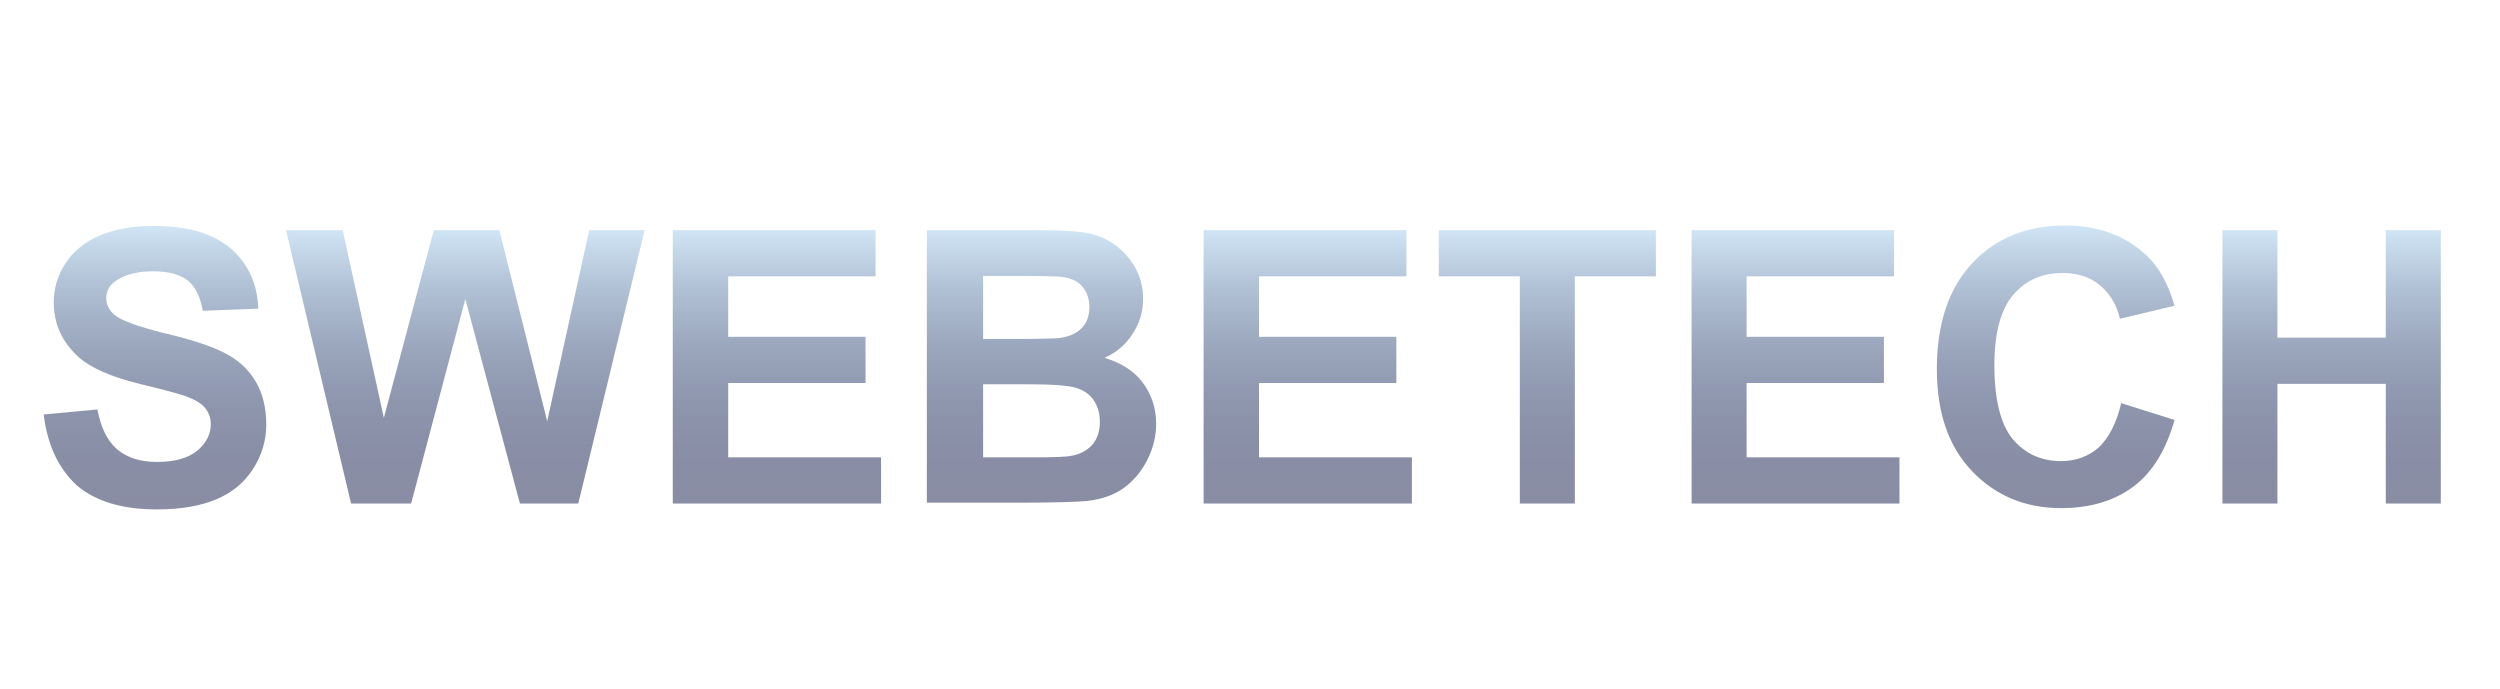 <?xml version="1.0" encoding="utf-8"?>
<!-- Generator: Adobe Illustrator 25.2.2, SVG Export Plug-In . SVG Version: 6.00 Build 0)  -->
<svg version="1.1" id="Calque_1" xmlns="http://www.w3.org/2000/svg" xmlns:xlink="http://www.w3.org/1999/xlink" x="0px" y="0px"
	 viewBox="0 0 595.3 164" style="enable-background:new 0 0 595.3 164;" xml:space="preserve">
<style type="text/css">
	.st0{display:none;opacity:0.25;}
	.st1{display:inline;fill:url(#SVGID_1_);}
	.st2{display:inline;fill:url(#SVGID_2_);}
	.st3{display:inline;fill:url(#SVGID_3_);}
	.st4{display:inline;fill:url(#SVGID_4_);}
	.st5{display:inline;fill:url(#SVGID_5_);}
	.st6{display:inline;fill:url(#SVGID_6_);}
	.st7{display:inline;fill:url(#SVGID_7_);}
	.st8{fill:url(#SVGID_8_);}
	.st9{fill:url(#SVGID_9_);}
	.st10{fill:url(#SVGID_10_);}
	.st11{fill:url(#SVGID_11_);}
	.st12{fill:url(#SVGID_12_);}
	.st13{fill:url(#SVGID_13_);}
	.st14{fill:url(#SVGID_14_);}
	.st15{fill:url(#SVGID_15_);}
	.st16{fill:url(#SVGID_16_);}
</style>
<g class="st0">
	
		<linearGradient id="SVGID_1_" gradientUnits="userSpaceOnUse" x1="56.004" y1="29.4" x2="56.004" y2="141.6" gradientTransform="matrix(1 0 0 -1 0 166)">
		<stop  offset="0" style="stop-color:#1C2B78"/>
		<stop  offset="2.699953e-02" style="stop-color:#1D2F7B"/>
		<stop  offset="0.484" style="stop-color:#3469AE"/>
		<stop  offset="0.821" style="stop-color:#428ECE"/>
		<stop  offset="1" style="stop-color:#479CDA"/>
	</linearGradient>
	<path class="st1" d="M35.1,58.3c-0.9,0.4-1.9,0.9-3.1,1.5c0-12.1,0-23.8,0-35.4c-7,0-13.9,0-20.8,0.1c0,37.3,0,74.7,0,112.1
		c6.9,0,13.9,0,20.8,0c0-13.4,0.3-26.7-0.1-40.1c-0.3-10.3,6.7-21.7,20.4-24.1c12-2.1,23.9,5.5,27.1,17.2c0.4,1.4,0.6,3,0.6,4.5
		c0,13.6,0,27.1,0,40.7c0,0.6-0.2,1.2-0.3,1.8c6.9,0,13.9,0,20.8,0c0.1-1.3,0.2-2.5,0.2-3.7c0.1-12,0-24.1,0.1-36.1
		c0.1-5.9-0.8-11.6-3.1-17C87.8,56.7,58.7,46.7,35.1,58.3z"/>
	
		<linearGradient id="SVGID_2_" gradientUnits="userSpaceOnUse" x1="153.558" y1="29.4" x2="153.558" y2="113.305" gradientTransform="matrix(1 0 0 -1 0 166)">
		<stop  offset="0" style="stop-color:#1C2B78"/>
		<stop  offset="2.699953e-02" style="stop-color:#1D2F7B"/>
		<stop  offset="0.484" style="stop-color:#3469AE"/>
		<stop  offset="0.821" style="stop-color:#428ECE"/>
		<stop  offset="1" style="stop-color:#479CDA"/>
	</linearGradient>
	<path class="st2" d="M126.7,61.1c-12.4,8.8-19.1,21.1-17.8,36.4c1.4,18.3,13.8,32.3,31.5,37.2c2.7,0.8,5.3,1.3,8,1.9
		c3.5,0,7,0,10.4,0c3.3-0.8,6.7-1.4,10-2.5c29.9-9.9,39.3-45.1,18.1-67.5C171.8,50.5,145.1,48,126.7,61.1z M153.6,117.9
		c-13.2,0-24.2-10.5-24.2-23.2c0-12.8,10.8-23.2,24.2-23.2c13.5,0,24.3,10.4,24.2,23.4C177.7,107.5,166.8,117.9,153.6,117.9z"/>
	
		<linearGradient id="SVGID_3_" gradientUnits="userSpaceOnUse" x1="229.9" y1="29.4" x2="229.9" y2="113" gradientTransform="matrix(1 0 0 -1 0 166)">
		<stop  offset="0" style="stop-color:#1C2B78"/>
		<stop  offset="2.699953e-02" style="stop-color:#1D2F7B"/>
		<stop  offset="0.484" style="stop-color:#3469AE"/>
		<stop  offset="0.821" style="stop-color:#428ECE"/>
		<stop  offset="1" style="stop-color:#479CDA"/>
	</linearGradient>
	<path class="st3" d="M226.7,59.5c0-2.2,0-4.2,0-6.1c-6.9,0-13.6,0-20.5,0c0,1.5,0,2.7,0,3.9c0,25.2,0,50.4,0,75.6
		c0,1.3-0.1,2.5-0.2,3.7c7,0,13.9,0,20.8-0.1c0-13.6,0-27.1,0.1-40.7c0.1-11.1,7.6-20.6,18.4-23c2.7-0.6,5.6-0.7,8.5-1
		c0-6,0-12,0-18.8c-4.8,0.6-9.3,0.8-13.7,1.8C235.6,55.9,231.4,57.8,226.7,59.5z"/>
	
		<linearGradient id="SVGID_4_" gradientUnits="userSpaceOnUse" x1="281.45" y1="29.4" x2="281.45" y2="113.308" gradientTransform="matrix(1 0 0 -1 0 166)">
		<stop  offset="0" style="stop-color:#1C2B78"/>
		<stop  offset="2.699953e-02" style="stop-color:#1D2F7B"/>
		<stop  offset="0.484" style="stop-color:#3469AE"/>
		<stop  offset="0.821" style="stop-color:#428ECE"/>
		<stop  offset="1" style="stop-color:#479CDA"/>
	</linearGradient>
	<path class="st4" d="M292.4,56.4c0-3-0.9-3.8-3.8-3.7c-4.9,0.3-9.8,0.1-14.7,0.1c-1.1,0-2.2,0.1-3.4,0.2c0,1.6,0,2.8,0,4
		c-0.1,26.6-0.1,53.1-0.1,79.6c7.3,0,14.7,0,22.1,0c-0.1-1.3-0.2-2.5-0.2-3.7C292.3,107.4,292.3,81.9,292.4,56.4z"/>
	
		<linearGradient id="SVGID_5_" gradientUnits="userSpaceOnUse" x1="349.077" y1="29.4" x2="349.077" y2="113.3" gradientTransform="matrix(1 0 0 -1 0 166)">
		<stop  offset="0" style="stop-color:#1C2B78"/>
		<stop  offset="2.699953e-02" style="stop-color:#1D2F7B"/>
		<stop  offset="0.484" style="stop-color:#3469AE"/>
		<stop  offset="0.821" style="stop-color:#428ECE"/>
		<stop  offset="1" style="stop-color:#479CDA"/>
	</linearGradient>
	<path class="st5" d="M385,68.2c3.2-3.7,4.6-7.3,4.3-12.1c-0.2-2.6-0.8-3.4-3.5-3.4c-23.4,0.1-46.9,0.1-70.4,0.1c-1,0-2,0.1-3.1,0.1
		c0,5.9,0,11.6,0,17.7c14.7,0,29.2,0,44.3,0c-3.4,3.9-6.3,7.3-9.2,10.7c-12.3,14.2-24.6,28.4-36.8,42.7c-0.8,1-1.6,2.2-1.7,3.4
		c-0.2,3.1,0,6.1,0.1,9.2c26.3,0,52.7,0,79.2,0c0-5.9,0-11.8,0-18c-15.8,0-31.1,0-46.8,0c1.1-1.3,1.9-2.3,2.7-3.2
		C357.7,99.6,371.2,83.8,385,68.2z"/>
	
		<linearGradient id="SVGID_6_" gradientUnits="userSpaceOnUse" x1="437.237" y1="29.3" x2="437.237" y2="113.077" gradientTransform="matrix(1 0 0 -1 0 166)">
		<stop  offset="0" style="stop-color:#1C2B78"/>
		<stop  offset="2.699953e-02" style="stop-color:#1D2F7B"/>
		<stop  offset="0.484" style="stop-color:#3469AE"/>
		<stop  offset="0.821" style="stop-color:#428ECE"/>
		<stop  offset="1" style="stop-color:#479CDA"/>
	</linearGradient>
	<path class="st6" d="M425,54.5c-17,4.4-29.8,18.4-32.2,34c-2.8,18.5,7.7,36.8,25.9,44.3c4.2,1.7,8.9,2.5,13.4,3.8
		c3.5,0,7,0,10.4,0.1c3.3-0.8,6.7-1.4,10-2.5c27.9-9.3,38.5-41.1,21.3-63.8C463,56.1,443.4,49.7,425,54.5z M437.2,117.9
		c-13.3,0-24.1-10.5-24.1-23.3c0.1-12.8,10.9-23.1,24.3-23.1c13.5,0,24.2,10.5,24.1,23.5C461.4,107.6,450.3,117.9,437.2,117.9z"/>
	
		<linearGradient id="SVGID_7_" gradientUnits="userSpaceOnUse" x1="539.05" y1="29.3" x2="539.05" y2="112.57" gradientTransform="matrix(1 0 0 -1 0 166)">
		<stop  offset="0" style="stop-color:#1C2B78"/>
		<stop  offset="2.699953e-02" style="stop-color:#1D2F7B"/>
		<stop  offset="0.484" style="stop-color:#3469AE"/>
		<stop  offset="0.821" style="stop-color:#428ECE"/>
		<stop  offset="1" style="stop-color:#479CDA"/>
	</linearGradient>
	<path class="st7" d="M581.9,82.5c-7.6-22-32.9-34.2-56.2-27c-3.6,1.1-7,2.7-10.8,4.2c0-2.2,0-4.2,0-6.2c-7,0-13.7,0-20.6,0
		c0,1.4,0,2.6,0,3.8c0,25.2,0,50.3,0,75.4c0,1.3-0.2,2.6-0.3,3.9c7,0,13.9,0,20.8,0c0.1-13.7,0.1-27.3,0.2-41
		c0.1-11.9,8.9-21.6,20.8-23.2c11.7-1.6,23,5.2,26.5,16.1c0.6,2.1,1,4.4,1,6.6c0,13.8,0,27.7,0,41.6c6.9,0,13.9,0,20.8,0
		c0-15.4,0-30.7,0-46C583.4,87.9,582.8,85.2,581.9,82.5z"/>
</g>
<g>
	<linearGradient id="SVGID_8_" gradientUnits="userSpaceOnUse" x1="36.885" y1="121.046" x2="36.885" y2="53.685">
		<stop  offset="0" style="stop-color:#151C4A;stop-opacity:0.5"/>
		<stop  offset="1" style="stop-color:#D0E5F5"/>
	</linearGradient>
	<path class="st8" d="M10.4,98.7l12.8-1.2c0.8,4.3,2.3,7.4,4.7,9.5c2.4,2,5.5,3,9.5,3c4.2,0,7.4-0.9,9.6-2.7
		c2.1-1.8,3.2-3.9,3.2-6.3c0-1.5-0.5-2.8-1.4-3.9c-0.9-1.1-2.5-2-4.7-2.8c-1.5-0.5-5-1.5-10.5-2.8c-7-1.7-12-3.9-14.8-6.4
		c-4-3.6-6-7.9-6-13.1c0-3.3,0.9-6.4,2.8-9.3c1.9-2.9,4.6-5.1,8.1-6.6c3.5-1.5,7.8-2.3,12.8-2.3c8.2,0,14.3,1.8,18.5,5.4
		c4.1,3.6,6.3,8.4,6.5,14.3L48.3,74c-0.6-3.3-1.8-5.8-3.6-7.2c-1.9-1.5-4.6-2.2-8.3-2.2c-3.8,0-6.8,0.8-9,2.4c-1.4,1-2.1,2.4-2.1,4
		c0,1.5,0.7,2.9,2,4c1.7,1.4,5.7,2.8,12.1,4.4c6.4,1.5,11.1,3.1,14.2,4.7c3.1,1.6,5.5,3.8,7.2,6.6c1.7,2.8,2.6,6.3,2.6,10.4
		c0,3.7-1,7.2-3.1,10.5c-2.1,3.3-5,5.7-8.8,7.3c-3.8,1.6-8.5,2.4-14.2,2.4c-8.2,0-14.5-1.9-19-5.7C13.9,111.5,11.3,106,10.4,98.7z"
		/>
	<linearGradient id="SVGID_9_" gradientUnits="userSpaceOnUse" x1="110.818" y1="119.892" x2="110.818" y2="54.795">
		<stop  offset="0" style="stop-color:#151C4A;stop-opacity:0.5"/>
		<stop  offset="1" style="stop-color:#D0E5F5"/>
	</linearGradient>
	<path class="st9" d="M83.6,119.9L68.1,54.8h13.5l9.8,44.7l11.9-44.7h15.6l11.4,45.5l10-45.5h13.2l-15.8,65.1h-13.9l-13-48.7
		l-12.9,48.7H83.6z"/>
	<linearGradient id="SVGID_10_" gradientUnits="userSpaceOnUse" x1="184.996" y1="119.892" x2="184.996" y2="54.795">
		<stop  offset="0" style="stop-color:#151C4A;stop-opacity:0.5"/>
		<stop  offset="1" style="stop-color:#D0E5F5"/>
	</linearGradient>
	<path class="st10" d="M160.2,119.9V54.8h48.3v11h-35.1v14.4h32.7v11h-32.7v17.7h36.4v11H160.2z"/>
	<linearGradient id="SVGID_11_" gradientUnits="userSpaceOnUse" x1="248.205" y1="119.892" x2="248.205" y2="54.795">
		<stop  offset="0" style="stop-color:#151C4A;stop-opacity:0.5"/>
		<stop  offset="1" style="stop-color:#D0E5F5"/>
	</linearGradient>
	<path class="st11" d="M220.9,54.8h26c5.2,0,9,0.2,11.5,0.6c2.5,0.4,4.8,1.3,6.8,2.7c2,1.4,3.7,3.2,5,5.4c1.3,2.3,2,4.8,2,7.6
		c0,3-0.8,5.8-2.5,8.4c-1.6,2.5-3.9,4.5-6.7,5.7c4,1.2,7,3.1,9.1,5.9c2.1,2.8,3.2,6.1,3.2,9.8c0,3-0.7,5.8-2.1,8.6
		c-1.4,2.8-3.3,5-5.6,6.7c-2.4,1.7-5.3,2.7-8.8,3.1c-2.2,0.2-7.5,0.4-15.9,0.4h-22.2V54.8z M234.1,65.6v15.1h8.6
		c5.1,0,8.3-0.1,9.5-0.2c2.2-0.3,4-1,5.3-2.3c1.3-1.3,1.9-3,1.9-5.1c0-2-0.6-3.6-1.7-4.9c-1.1-1.3-2.8-2-5-2.3
		c-1.3-0.1-5-0.2-11.2-0.2H234.1z M234.1,91.5v17.4h12.2c4.7,0,7.7-0.1,9-0.4c2-0.4,3.5-1.2,4.8-2.6c1.2-1.4,1.8-3.2,1.8-5.5
		c0-2-0.5-3.6-1.4-5c-0.9-1.4-2.3-2.4-4.1-3c-1.8-0.6-5.7-0.9-11.7-0.9H234.1z"/>
	<linearGradient id="SVGID_12_" gradientUnits="userSpaceOnUse" x1="311.326" y1="119.892" x2="311.326" y2="54.795">
		<stop  offset="0" style="stop-color:#151C4A;stop-opacity:0.5"/>
		<stop  offset="1" style="stop-color:#D0E5F5"/>
	</linearGradient>
	<path class="st12" d="M286.6,119.9V54.8h48.3v11h-35.1v14.4h32.7v11h-32.7v17.7h36.4v11H286.6z"/>
	<linearGradient id="SVGID_13_" gradientUnits="userSpaceOnUse" x1="368.431" y1="119.892" x2="368.431" y2="54.795">
		<stop  offset="0" style="stop-color:#151C4A;stop-opacity:0.5"/>
		<stop  offset="1" style="stop-color:#D0E5F5"/>
	</linearGradient>
	<path class="st13" d="M361.9,119.9V65.8h-19.3v-11h51.7v11H375v54.1H361.9z"/>
	<linearGradient id="SVGID_14_" gradientUnits="userSpaceOnUse" x1="427.533" y1="119.892" x2="427.533" y2="54.795">
		<stop  offset="0" style="stop-color:#151C4A;stop-opacity:0.5"/>
		<stop  offset="1" style="stop-color:#D0E5F5"/>
	</linearGradient>
	<path class="st14" d="M402.8,119.9V54.8H451v11h-35.1v14.4h32.7v11h-32.7v17.7h36.4v11H402.8z"/>
	<linearGradient id="SVGID_15_" gradientUnits="userSpaceOnUse" x1="489.477" y1="121.002" x2="489.477" y2="53.685">
		<stop  offset="0" style="stop-color:#151C4A;stop-opacity:0.5"/>
		<stop  offset="1" style="stop-color:#D0E5F5"/>
	</linearGradient>
	<path class="st15" d="M505.1,96l12.7,4c-2,7.1-5.2,12.4-9.7,15.8c-4.5,3.4-10.3,5.2-17.3,5.2c-8.6,0-15.7-3-21.3-8.9
		c-5.6-5.9-8.3-14-8.3-24.2c0-10.8,2.8-19.2,8.4-25.2c5.6-6,13-9,22.1-9c8,0,14.4,2.4,19.4,7.1c3,2.8,5.2,6.8,6.7,12l-13,3.1
		c-0.8-3.4-2.4-6-4.8-8s-5.4-2.9-8.9-2.9c-4.8,0-8.7,1.7-11.7,5.2s-4.5,9.1-4.5,16.8c0,8.2,1.5,14.1,4.4,17.6
		c3,3.5,6.8,5.2,11.5,5.2c3.5,0,6.5-1.1,9-3.3C502.2,104.2,504,100.7,505.1,96z"/>
	<linearGradient id="SVGID_16_" gradientUnits="userSpaceOnUse" x1="555.174" y1="119.892" x2="555.174" y2="54.795">
		<stop  offset="0" style="stop-color:#151C4A;stop-opacity:0.5"/>
		<stop  offset="1" style="stop-color:#D0E5F5"/>
	</linearGradient>
	<path class="st16" d="M529.2,119.9V54.8h13.1v25.6h25.8V54.8h13.1v65.1h-13.1V91.4h-25.8v28.5H529.2z"/>
</g>
</svg>
